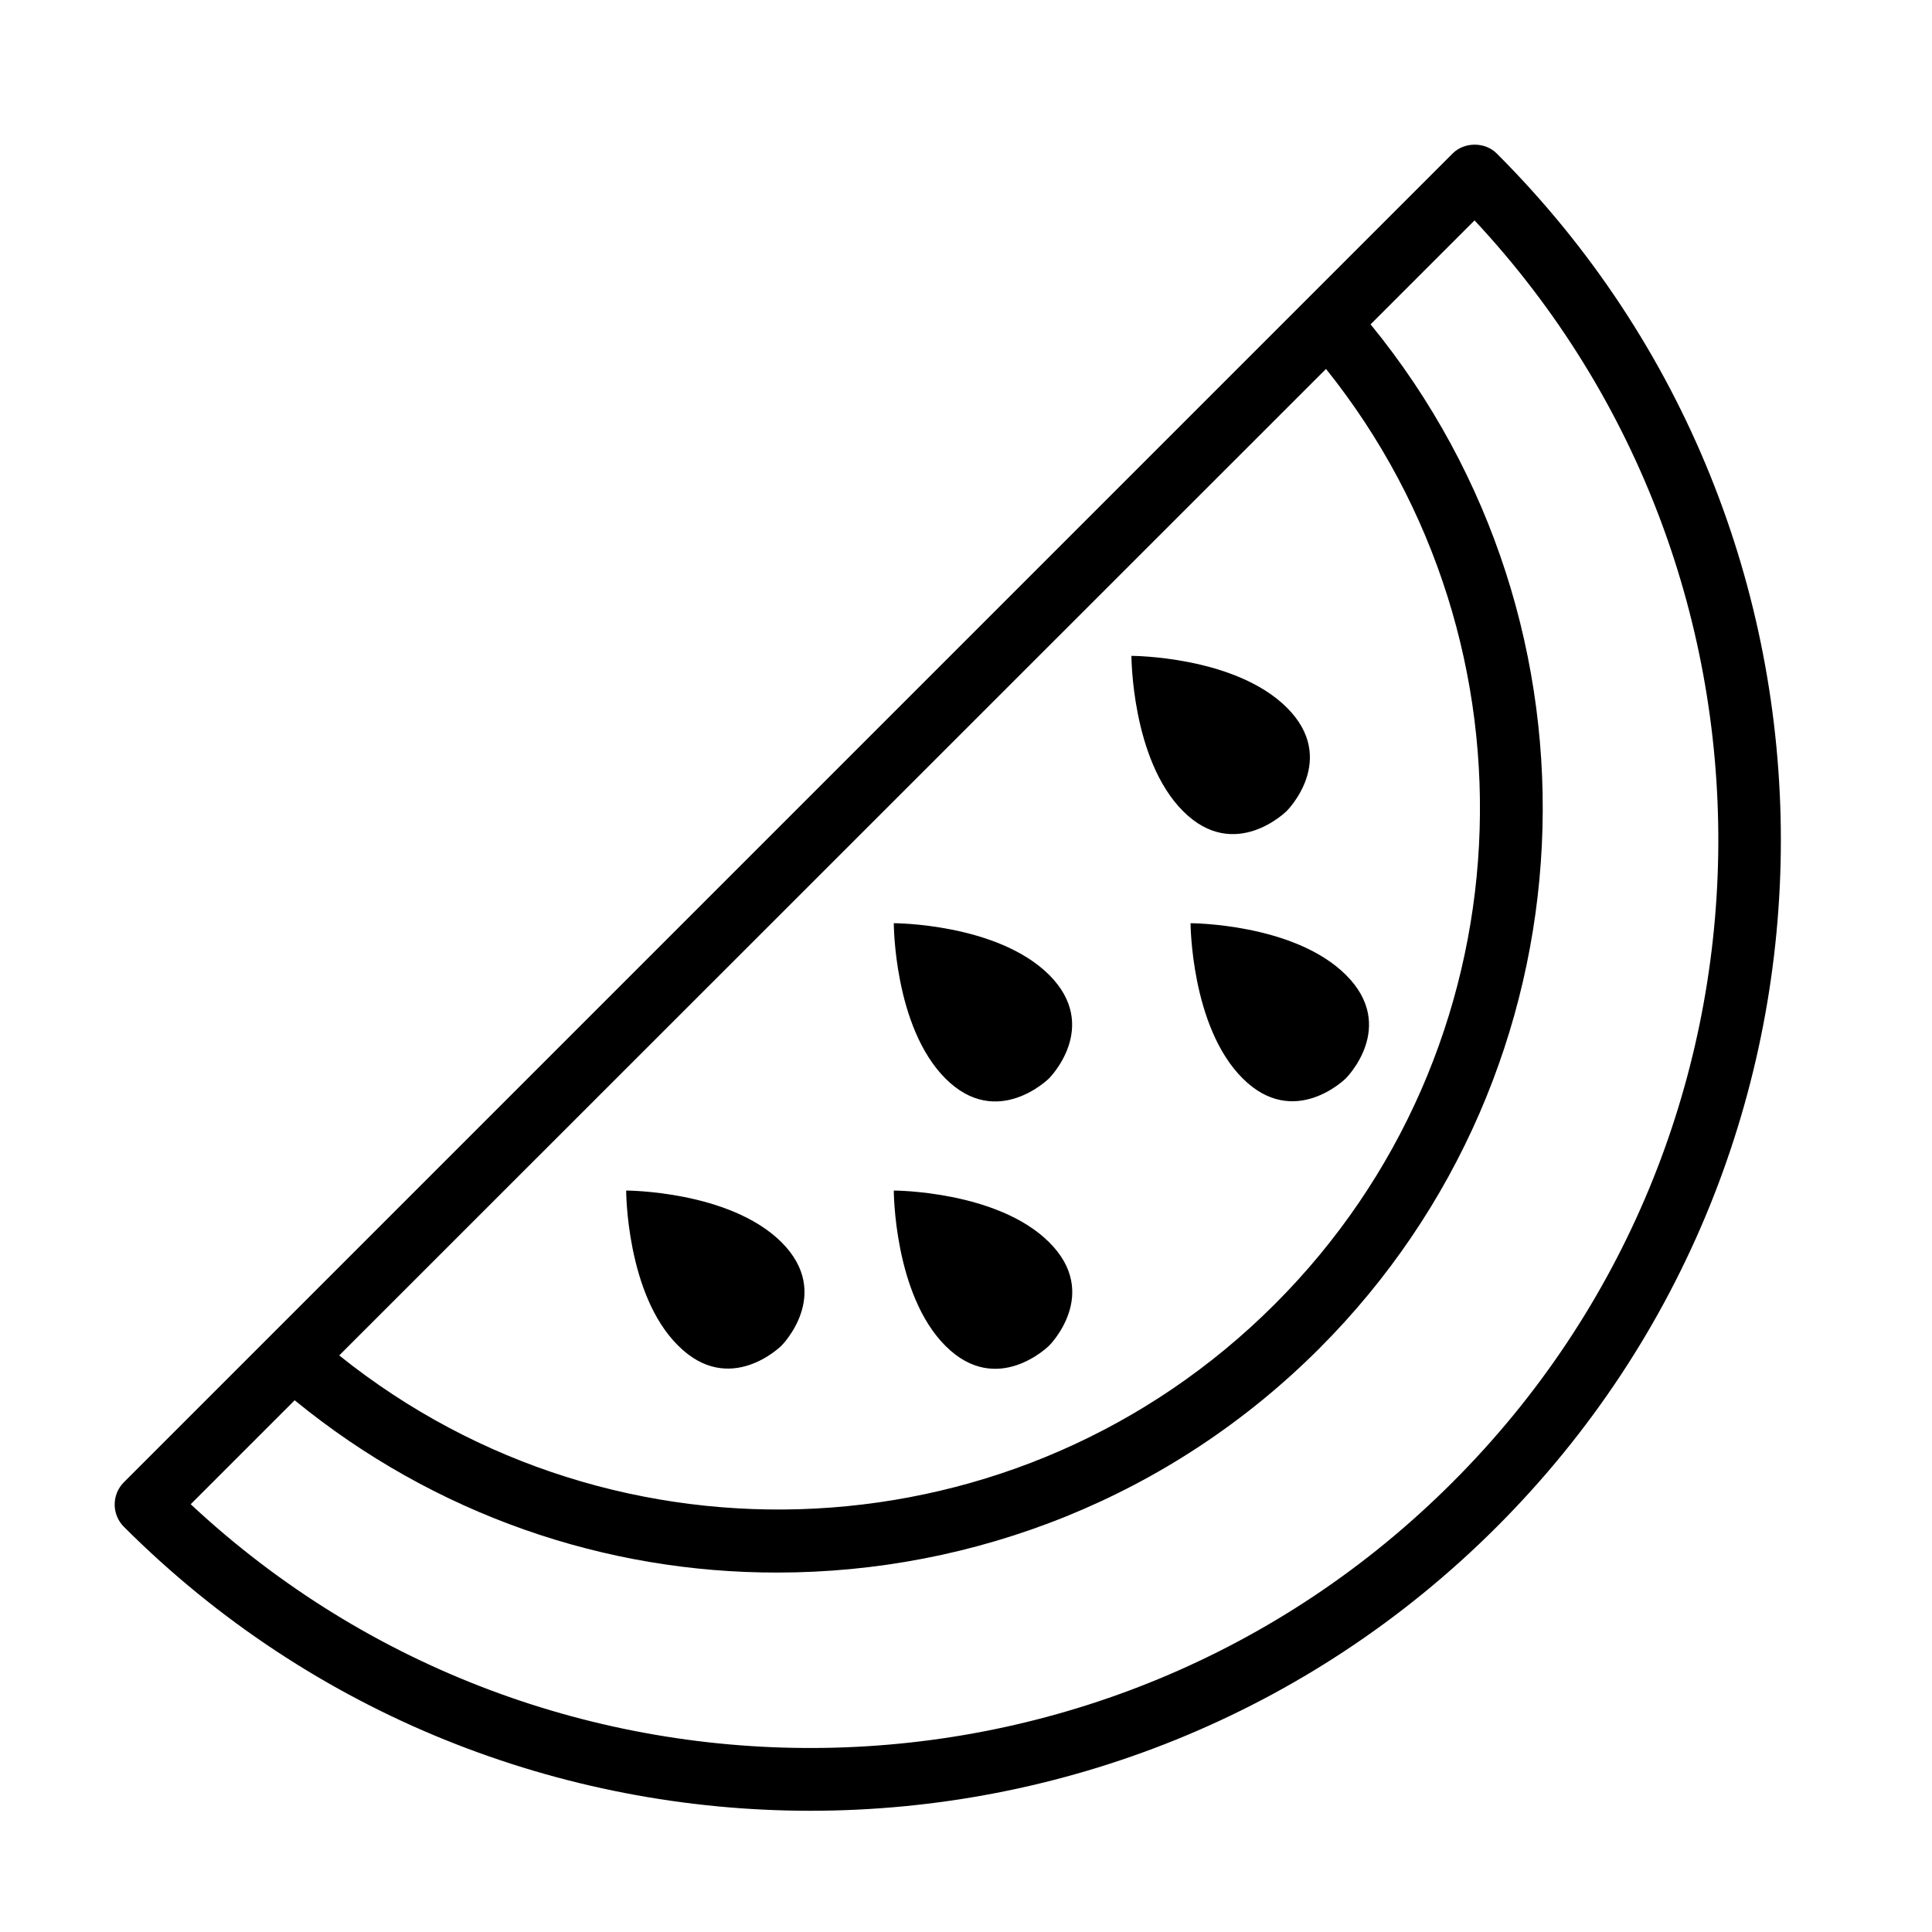 <?xml version="1.0" encoding="UTF-8"?>
<!-- Uploaded to: SVG Repo, www.svgrepo.com, Generator: SVG Repo Mixer Tools -->
<svg fill="#000000" width="800px" height="800px" version="1.1" viewBox="144 144 512 512" xmlns="http://www.w3.org/2000/svg">
 <path d="m540.67 184.7c-3.07-3.148-8.66-3.148-11.73 0l-352.11 352.11c-1.574 1.574-2.441 3.699-2.441 5.902s0.867 4.328 2.441 5.902c50.145 50.145 116.04 75.258 181.92 75.258 65.891 0 131.78-25.113 181.92-75.258 100.37-100.36 100.37-263.63 0-363.92zm-45.266 57.07c58.883 73.445 53.766 180.59-13.617 247.89-67.305 67.305-174.45 72.5-247.89 13.539zm33.535 295.04c-91.867 91.945-240.18 93.836-334.4 5.828l27.551-27.551c37.234 30.465 82.5 45.738 127.92 45.656 52.113 0 104.15-19.918 143.59-59.355 73.762-73.762 79.035-191.45 13.617-271.43l27.551-27.551c88.012 94.227 86.121 242.54-5.824 334.4zm-219-77.301s27.395 0 41.172 13.699c13.699 13.699 0 27.395 0 27.395s-13.699 13.699-27.395 0c-13.777-13.621-13.777-41.094-13.777-41.094zm84.625-29.68c-13.699-13.699-13.699-41.172-13.699-41.172s27.395 0 41.172 13.699c13.699 13.699 0 27.395 0 27.395s-13.773 13.777-27.473 0.078zm64.945-41.168s27.395 0 41.172 13.699 0 27.395 0 27.395-13.699 13.699-27.395 0c-13.699-13.699-13.777-41.094-13.777-41.094zm-64.945 112.02c-13.699-13.699-13.699-41.172-13.699-41.172s27.395 0 41.172 13.699c13.777 13.699 0 27.395 0 27.395 0-0.004-13.773 13.773-27.473 0.078zm62.977-141.7c-13.699-13.699-13.699-41.172-13.699-41.172s27.395 0 41.172 13.699 0 27.395 0 27.395-13.773 13.777-27.473 0.078z"/>
</svg>